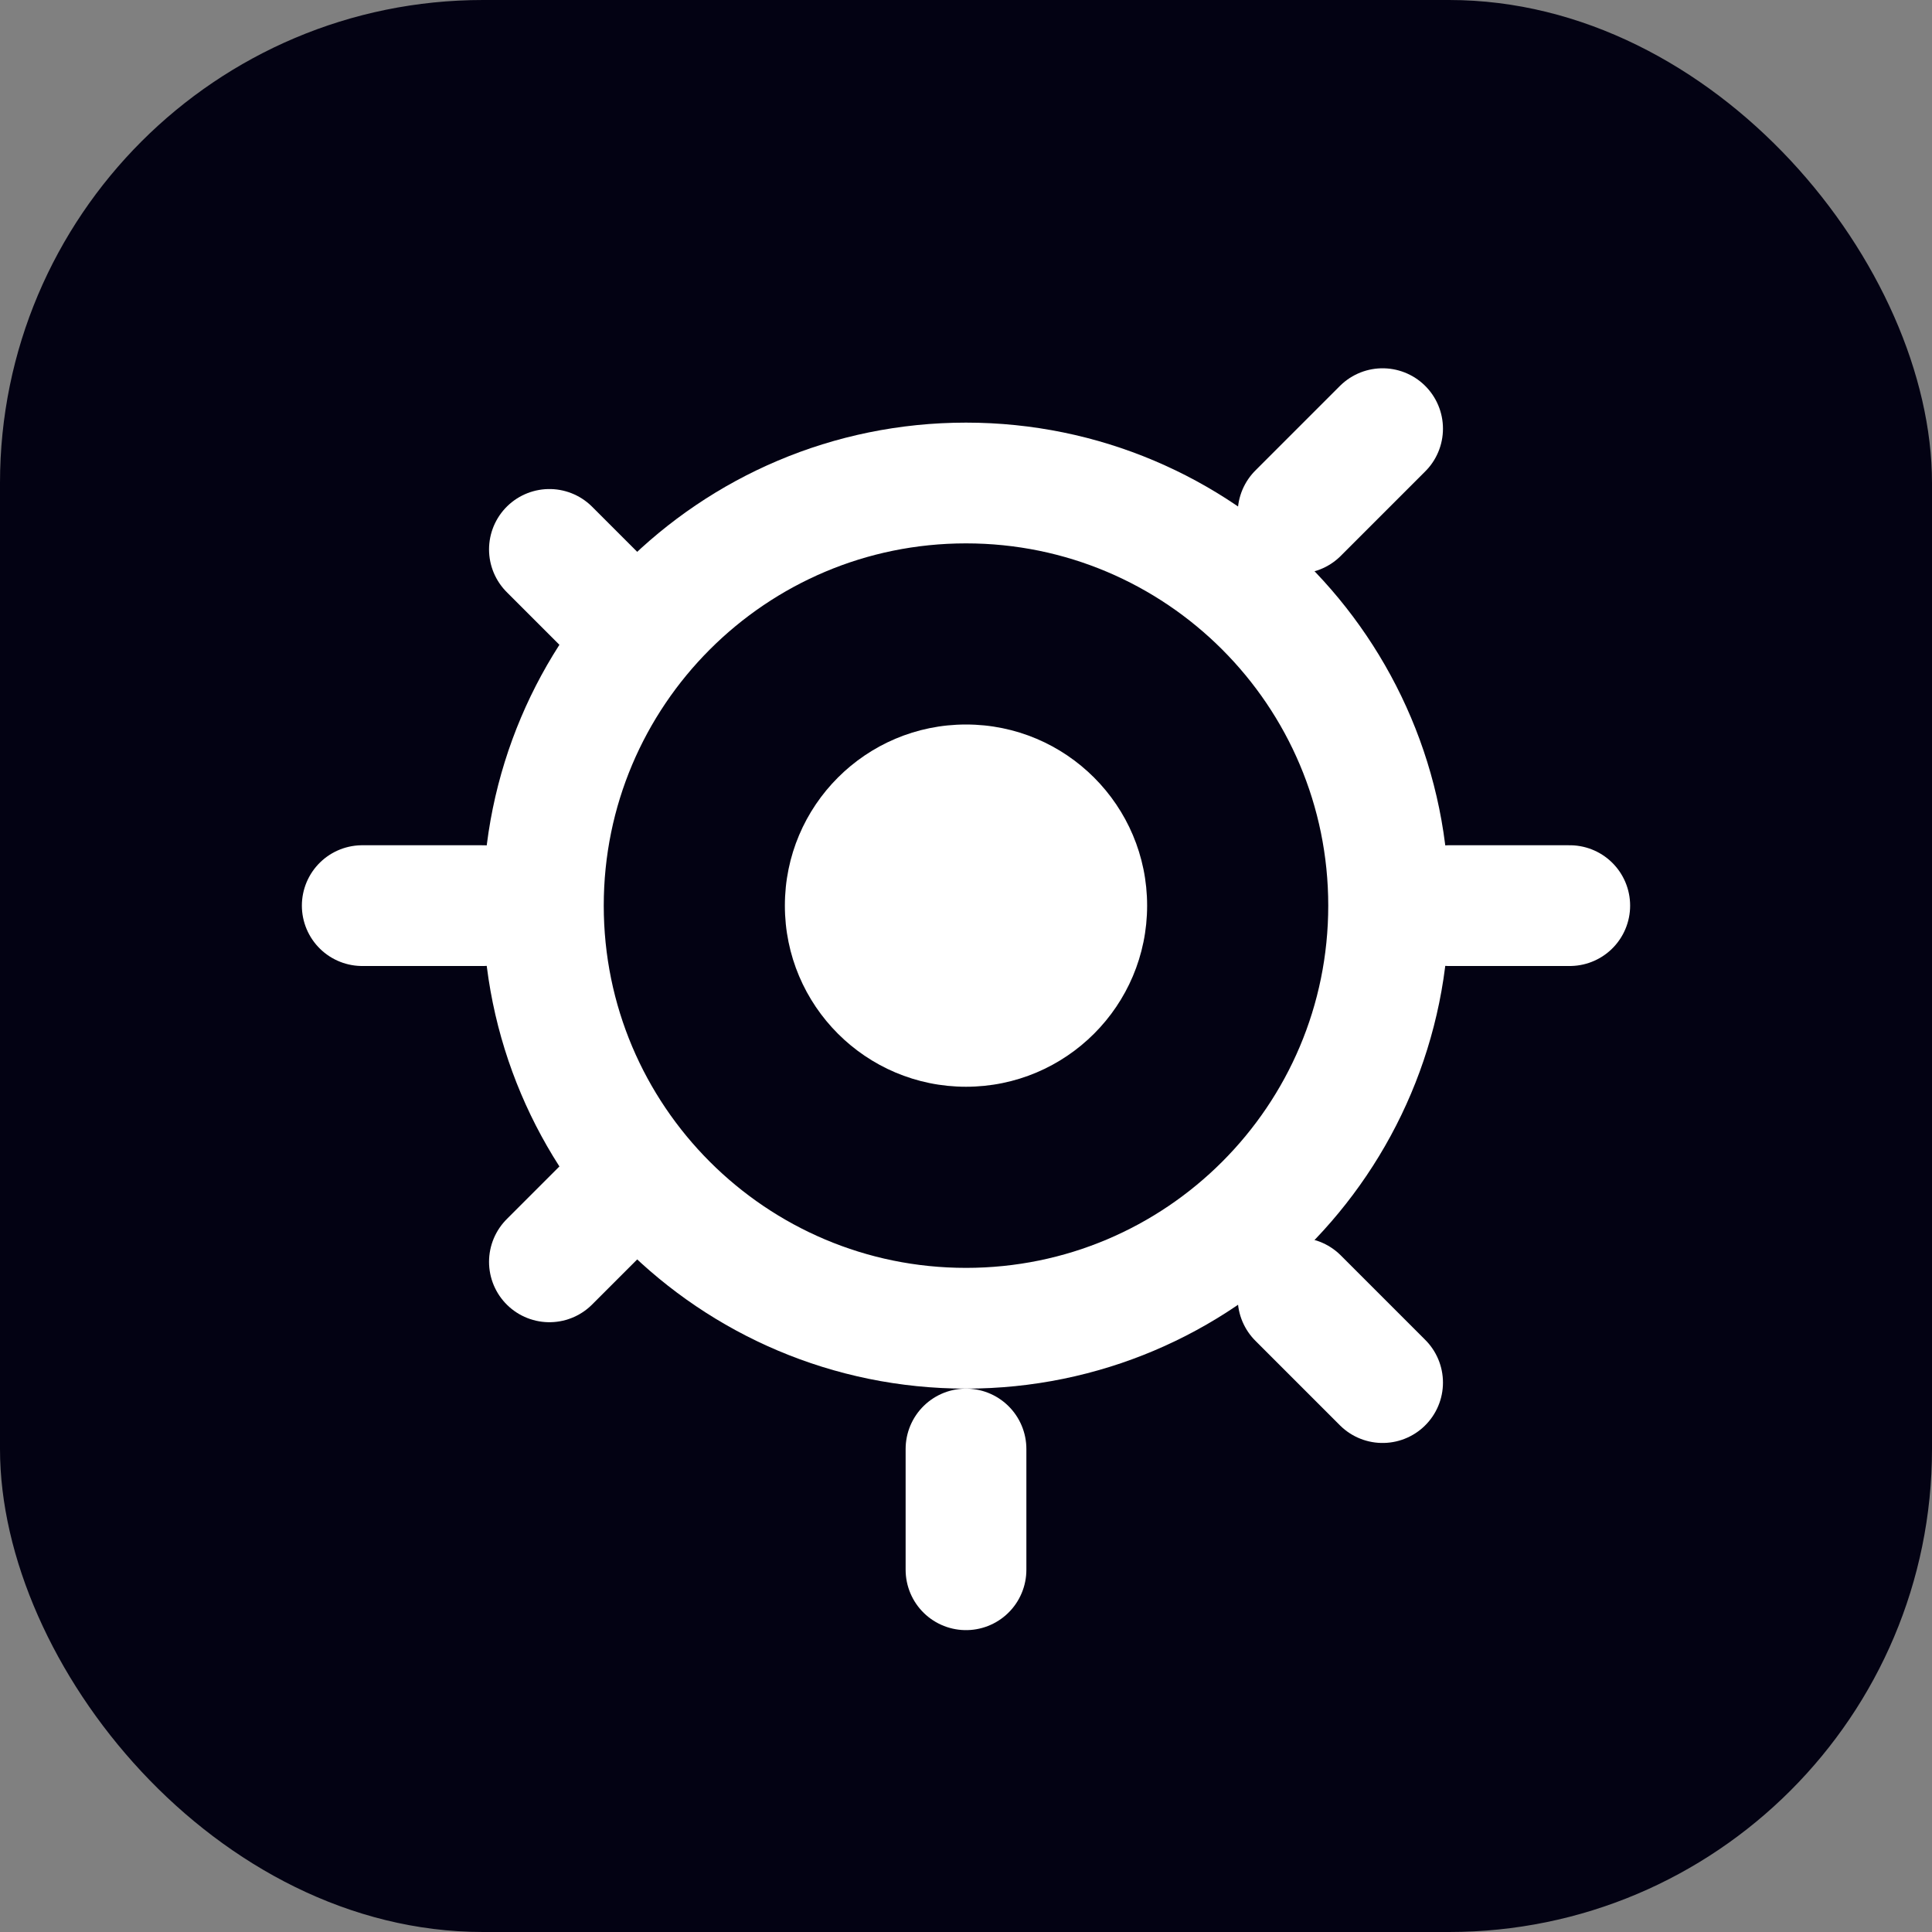 <svg width="32" height="32" viewBox="0 0 32 32" fill="none" xmlns="http://www.w3.org/2000/svg">
  <rect x="0" y="0" width="32" height="32" fill="#808080" stroke="none"/>
  <rect width="32" height="32" rx="8" fill="#030213"/>
  <path d="M16 8C19.866 8 23 11.134 23 15C23 18.866 19.866 22 16 22C12.134 22 9 18.866 9 15C9 11.134 12.134 8 16 8Z" stroke="#ffffff" stroke-width="2" fill="none"/>
  <circle cx="16" cy="15" r="3" fill="#ffffff"/>
  <path d="M16 24V26" stroke="#ffffff" stroke-width="2" stroke-linecap="round"/>
  <path d="M24 15H26" stroke="#ffffff" stroke-width="2" stroke-linecap="round"/>
  <path d="M6 15H8" stroke="#ffffff" stroke-width="2" stroke-linecap="round"/>
  <path d="M21.5 21.5L22.9 22.9" stroke="#ffffff" stroke-width="2" stroke-linecap="round"/>
  <path d="M9.1 9.1L10.5 10.5" stroke="#ffffff" stroke-width="2" stroke-linecap="round"/>
  <path d="M21.5 8.5L22.9 7.1" stroke="#ffffff" stroke-width="2" stroke-linecap="round"/>
  <path d="M9.1 20.9L10.5 19.5" stroke="#ffffff" stroke-width="2" stroke-linecap="round"/>
</svg>